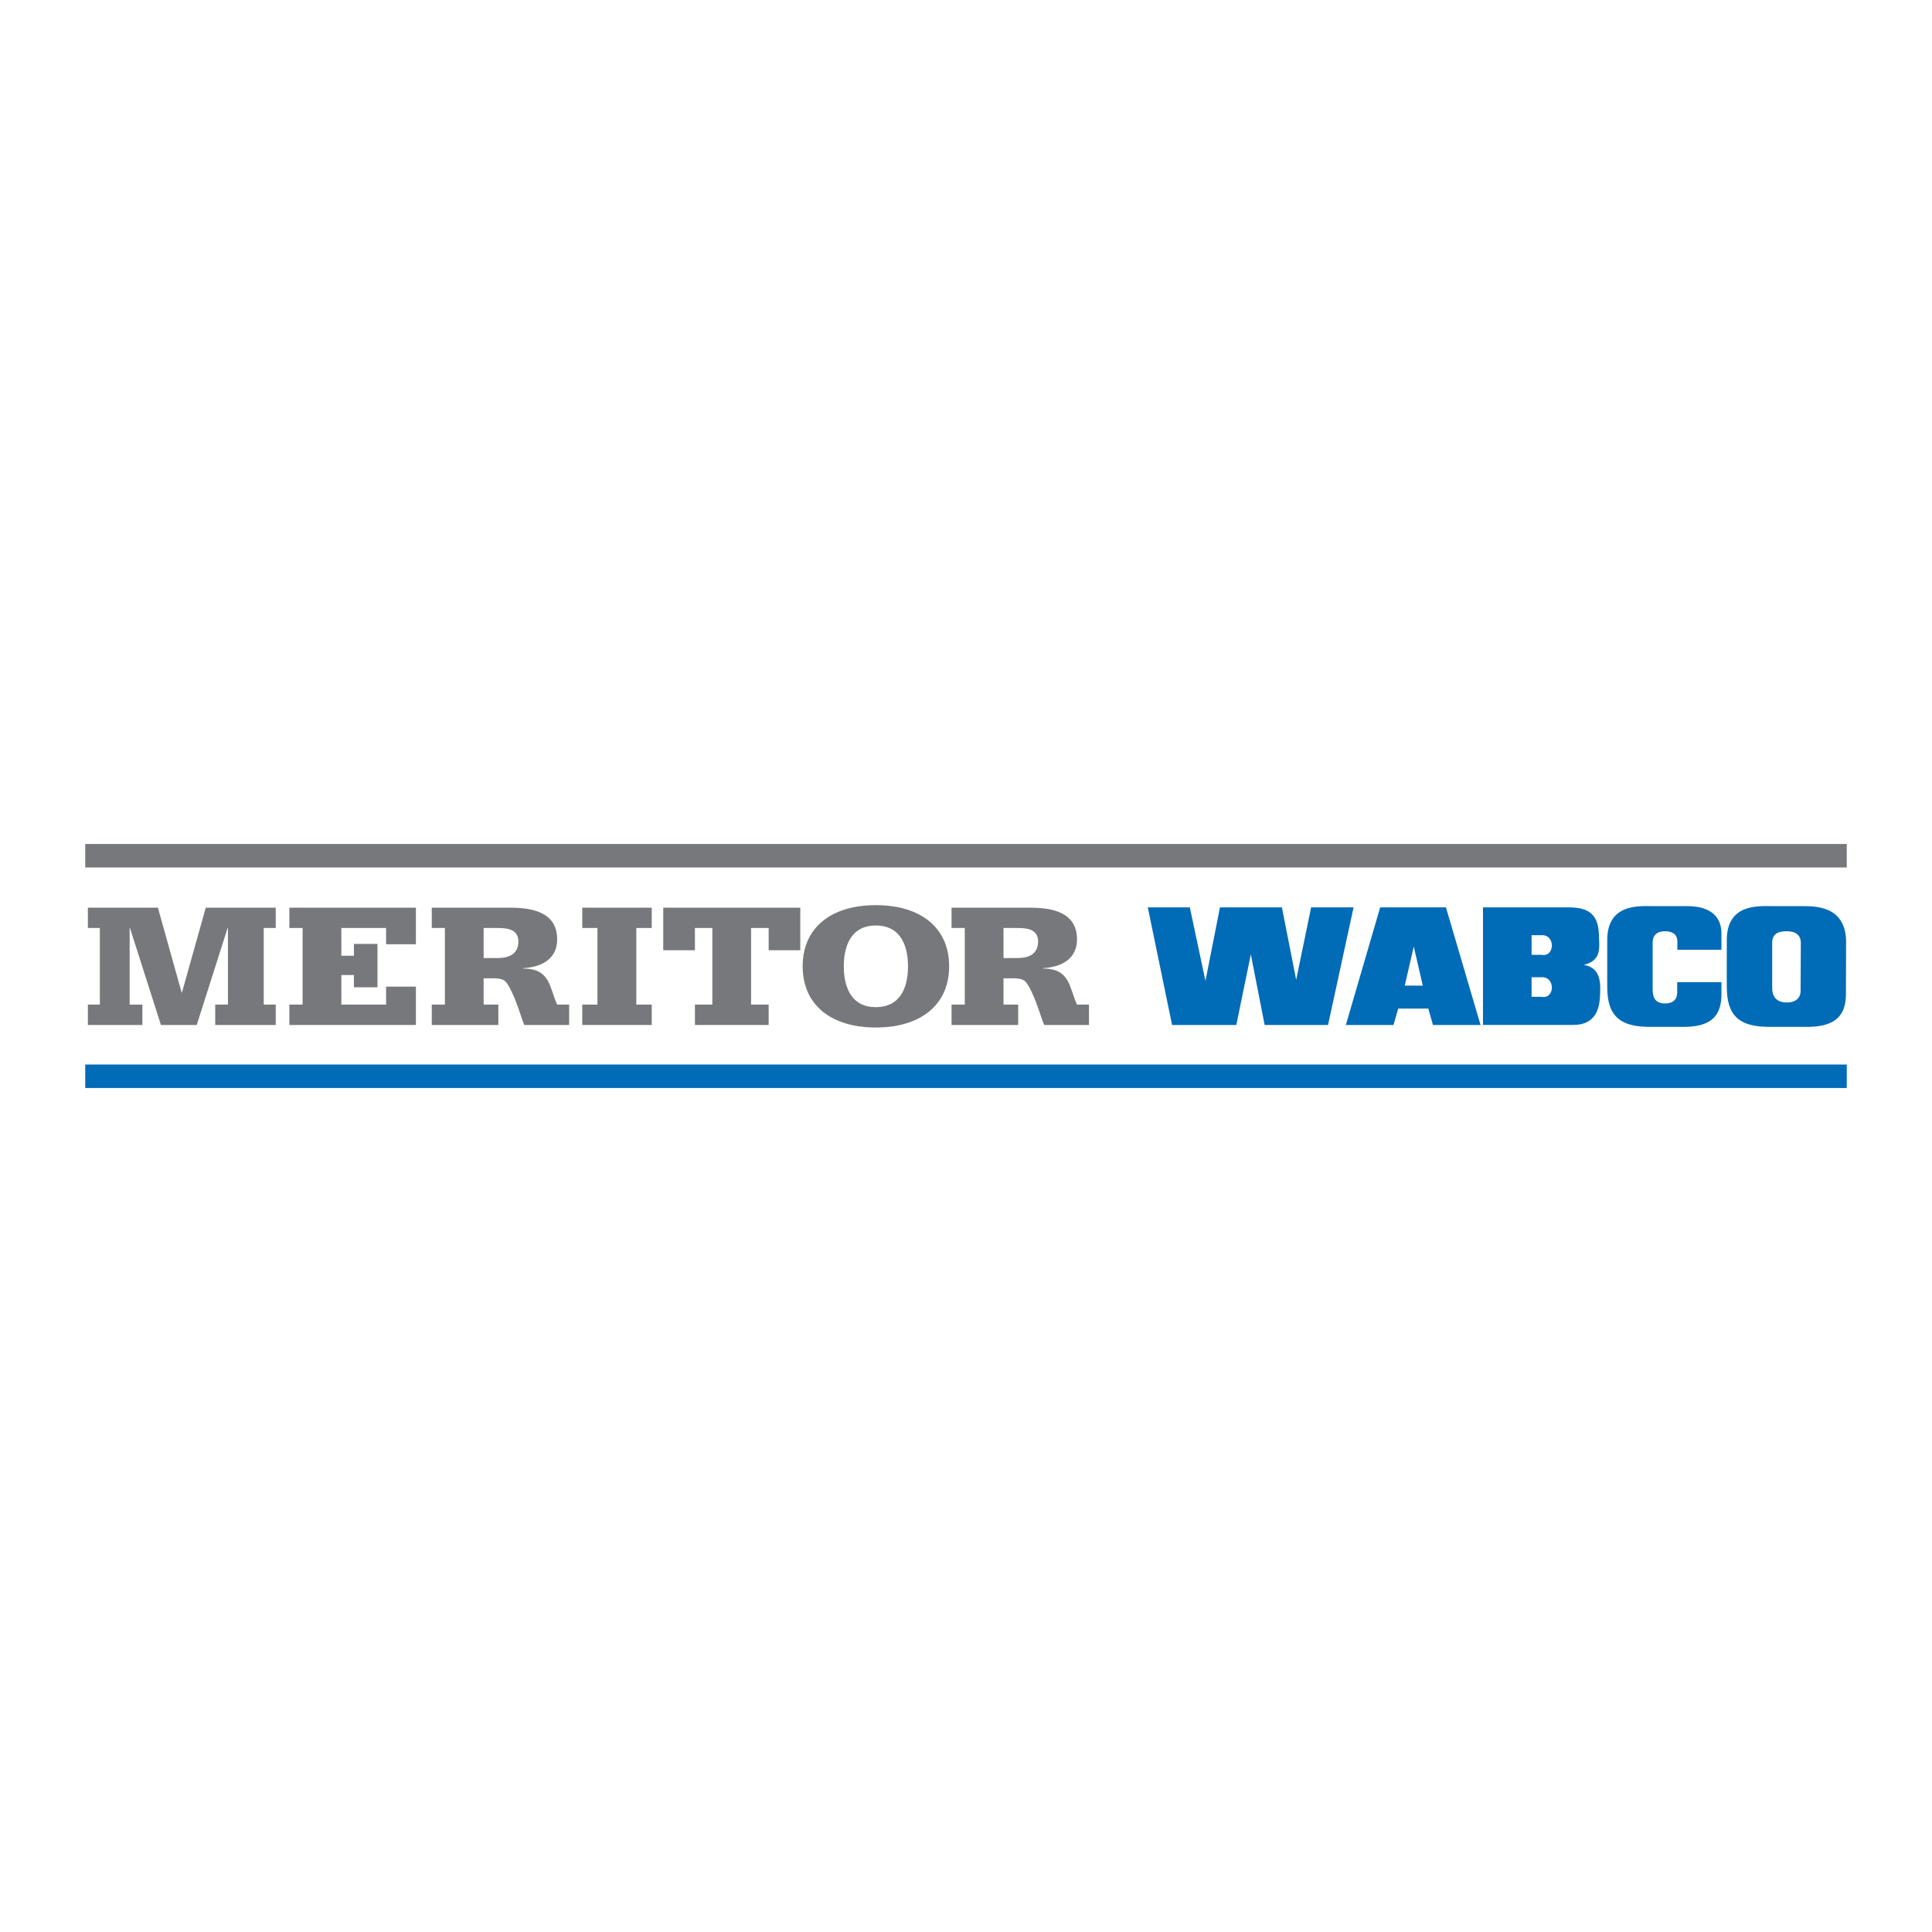 <?xml version="1.0" encoding="utf-8"?>
<!-- Generator: Adobe Illustrator 13.0.0, SVG Export Plug-In . SVG Version: 6.00 Build 14948)  -->
<!DOCTYPE svg PUBLIC "-//W3C//DTD SVG 1.0//EN" "http://www.w3.org/TR/2001/REC-SVG-20010904/DTD/svg10.dtd">
<svg version="1.0" id="Layer_1" xmlns="http://www.w3.org/2000/svg" xmlns:xlink="http://www.w3.org/1999/xlink" x="0px" y="0px"
	 width="192.756px" height="192.756px" viewBox="0 0 192.756 192.756" enable-background="new 0 0 192.756 192.756"
	 xml:space="preserve">
<g>
	<polygon fill-rule="evenodd" clip-rule="evenodd" fill="#FFFFFF" points="0,0 192.756,0 192.756,192.756 0,192.756 0,0 	"/>
	<polygon fill-rule="evenodd" clip-rule="evenodd" fill="#006BB6" points="8.504,108.552 184.252,108.552 184.252,106.208 
		8.504,106.208 8.504,108.552 	"/>
	<polygon fill-rule="evenodd" clip-rule="evenodd" fill="#77787B" points="8.504,86.548 184.252,86.548 184.252,84.205 
		8.504,84.205 8.504,86.548 	"/>
	<polygon fill-rule="evenodd" clip-rule="evenodd" fill="#77787B" points="8.767,100.229 9.962,100.229 9.962,92.586 8.767,92.586 
		8.767,90.561 15.754,90.561 18.121,99.025 18.153,99.025 20.529,90.561 27.51,90.561 27.51,92.586 26.313,92.586 26.313,100.229 
		27.51,100.229 27.51,102.261 21.472,102.261 21.472,100.229 22.742,100.229 22.742,92.586 22.709,92.586 19.628,102.261 
		16.056,102.261 12.967,92.586 12.935,92.586 12.935,100.229 14.205,100.229 14.205,102.261 8.767,102.261 8.767,100.229 	"/>
	<polygon fill-rule="evenodd" clip-rule="evenodd" fill="#77787B" points="28.871,100.229 30.19,100.229 30.19,92.586 
		28.871,92.586 28.871,90.561 41.495,90.561 41.495,94.207 38.52,94.207 38.52,92.586 34.056,92.586 34.056,95.354 35.311,95.354 
		35.311,94.174 37.661,94.174 37.661,98.501 35.311,98.501 35.311,97.279 34.056,97.279 34.056,100.229 38.52,100.229 38.52,98.436 
		41.495,98.436 41.495,102.261 28.871,102.261 28.871,100.229 	"/>
	<path fill-rule="evenodd" clip-rule="evenodd" fill="#77787B" d="M48.253,92.586h1.393c0.934,0,2.074,0.106,2.074,1.342
		c0,1.254-0.934,1.656-2.074,1.656h-1.393V92.586L48.253,92.586z M43.076,102.261h6.644v-2.032h-1.467v-2.622h1.14
		c0.393,0.025,0.762,0.058,1.024,0.305c0.369,0.334,0.908,1.62,1.073,2.064c0.376,0.949,0.632,1.908,0.82,2.285h4.473v-2.032h-1.196
		c-0.778-1.679-0.655-3.595-3.376-3.595v-0.042c2-0.116,3.376-1.041,3.376-2.859c0-1.377-0.615-2.181-1.582-2.638
		c-0.95-0.467-2.229-0.557-3.571-0.534h-7.357v2.025h1.31v7.643h-1.31V102.261L43.076,102.261z"/>
	<polygon fill-rule="evenodd" clip-rule="evenodd" fill="#77787B" points="58.092,100.229 59.608,100.229 59.608,92.586 
		58.092,92.586 58.092,90.561 65.024,90.561 65.024,92.586 63.485,92.586 63.485,100.229 65.024,100.229 65.024,102.261 
		58.092,102.261 58.092,100.229 	"/>
	<polygon fill-rule="evenodd" clip-rule="evenodd" fill="#77787B" points="79.845,90.561 79.845,94.806 76.689,94.806 
		76.689,92.586 74.936,92.586 74.936,100.229 76.689,100.229 76.689,102.261 69.333,102.261 69.333,100.229 71.069,100.229 
		71.069,92.586 69.333,92.586 69.333,94.806 66.172,94.806 66.172,90.561 79.845,90.561 	"/>
	<path fill-rule="evenodd" clip-rule="evenodd" fill="#77787B" d="M87.381,100.483c-2.622,0-3.195-2.277-3.195-4.073
		c0-1.793,0.573-4.071,3.195-4.071c2.638,0,3.211,2.278,3.211,4.071C90.593,98.206,90.02,100.483,87.381,100.483L87.381,100.483z
		 M87.381,102.514c4.531,0,7.315-2.302,7.315-6.103c0-3.809-2.785-6.103-7.315-6.103c-4.521,0-7.299,2.294-7.299,6.103
		C80.083,100.212,82.86,102.514,87.381,102.514L87.381,102.514z"/>
	<path fill-rule="evenodd" clip-rule="evenodd" fill="#77787B" d="M100.121,92.586h1.385c0.942,0,2.064,0.106,2.064,1.342
		c0,1.254-0.91,1.656-2.064,1.656h-1.385V92.586L100.121,92.586z M94.936,102.261h6.651v-2.032h-1.466v-2.622h1.131
		c0.393,0.025,0.762,0.058,1.031,0.305c0.377,0.334,0.91,1.62,1.073,2.064c0.369,0.949,0.639,1.908,0.829,2.285h4.464v-2.032h-1.196
		c-0.787-1.679-0.655-3.595-3.384-3.595v-0.042c2-0.116,3.384-1.041,3.384-2.859c0-1.377-0.622-2.181-1.582-2.638
		c-0.949-0.467-2.227-0.557-3.571-0.534h-7.364v2.025h1.319v7.643h-1.319V102.261L94.936,102.261z"/>
	<polygon fill-rule="evenodd" clip-rule="evenodd" fill="#006BB6" points="114.516,90.528 118.709,90.528 120.268,97.869 
		121.717,90.528 127.895,90.528 129.32,97.762 130.811,90.528 135.047,90.528 132.499,102.261 126.173,102.261 124.796,95.214 
		123.347,102.261 116.939,102.261 114.516,90.528 	"/>
	<path fill-rule="evenodd" clip-rule="evenodd" fill="#006BB6" d="M144.262,90.528h-6.561l-3.426,11.733h4.752l0.476-1.638h2.998
		l0.467,1.638h4.745L144.262,90.528L144.262,90.528z M140.151,98.336l0.901-3.899l0.9,3.899H140.151L140.151,98.336z"/>
	<path fill-rule="evenodd" clip-rule="evenodd" fill="#006BB6" d="M158.01,96.271c1.779-0.451,1.556-1.631,1.517-2.966
		c-0.049-2.399-1.402-2.778-3.131-2.778h-8.438v11.733h9.006c2.333,0,2.603-1.812,2.661-2.752
		C159.688,98.336,159.845,96.543,158.01,96.271L158.01,96.271z M153.773,99.45h-0.966V97.5h0.966
		C155.209,97.396,155.158,99.738,153.773,99.45L153.773,99.45z M153.773,95.263h-0.966v-1.958h0.966
		C155.209,93.199,155.158,95.542,153.773,95.263L153.773,95.263z"/>
	<path fill-rule="evenodd" clip-rule="evenodd" fill="#006BB6" d="M171.749,94.757v-1.623c0-1.948-1.449-2.729-3.4-2.729h-3.465
		c-1.345,0-4.53-0.278-4.53,3.4v4.638c0,2.843,1.17,4.071,4.465,4.006h3.35c2.737-0.049,3.581-1.27,3.581-3.283v-1.173h-4.415v1.001
		c0,0.892-0.615,1.121-1.173,1.121c-1.229,0.023-1.277-0.885-1.277-1.507c0-0.615,0-4.547,0-4.547c0-1.001,0.746-1.164,1.277-1.147
		c0.499,0.007,1.188,0.172,1.188,1.008v0.836H171.749L171.749,94.757z"/>
	<path fill-rule="evenodd" clip-rule="evenodd" fill="#006BB6" d="M179.77,90.405h-2.958c-1.336,0-4.531-0.278-4.531,3.4v4.638
		c0,2.843,1.173,4.071,4.476,4.006h3.743c2.745-0.049,3.669-1.261,3.669-3.276l0.017-5.332
		C184.078,90.405,181.187,90.405,179.77,90.405L179.77,90.405z M179.646,98.86c0.017,0.704-0.541,1.18-1.352,1.154
		c-1.205,0.025-1.483-0.785-1.483-1.407c0-0.615,0-4.547,0-4.547c0-1.001,0.777-1.164,1.532-1.147
		c0.499,0.007,1.345,0.172,1.326,1.196L179.646,98.86L179.646,98.86z"/>
</g>
</svg>
